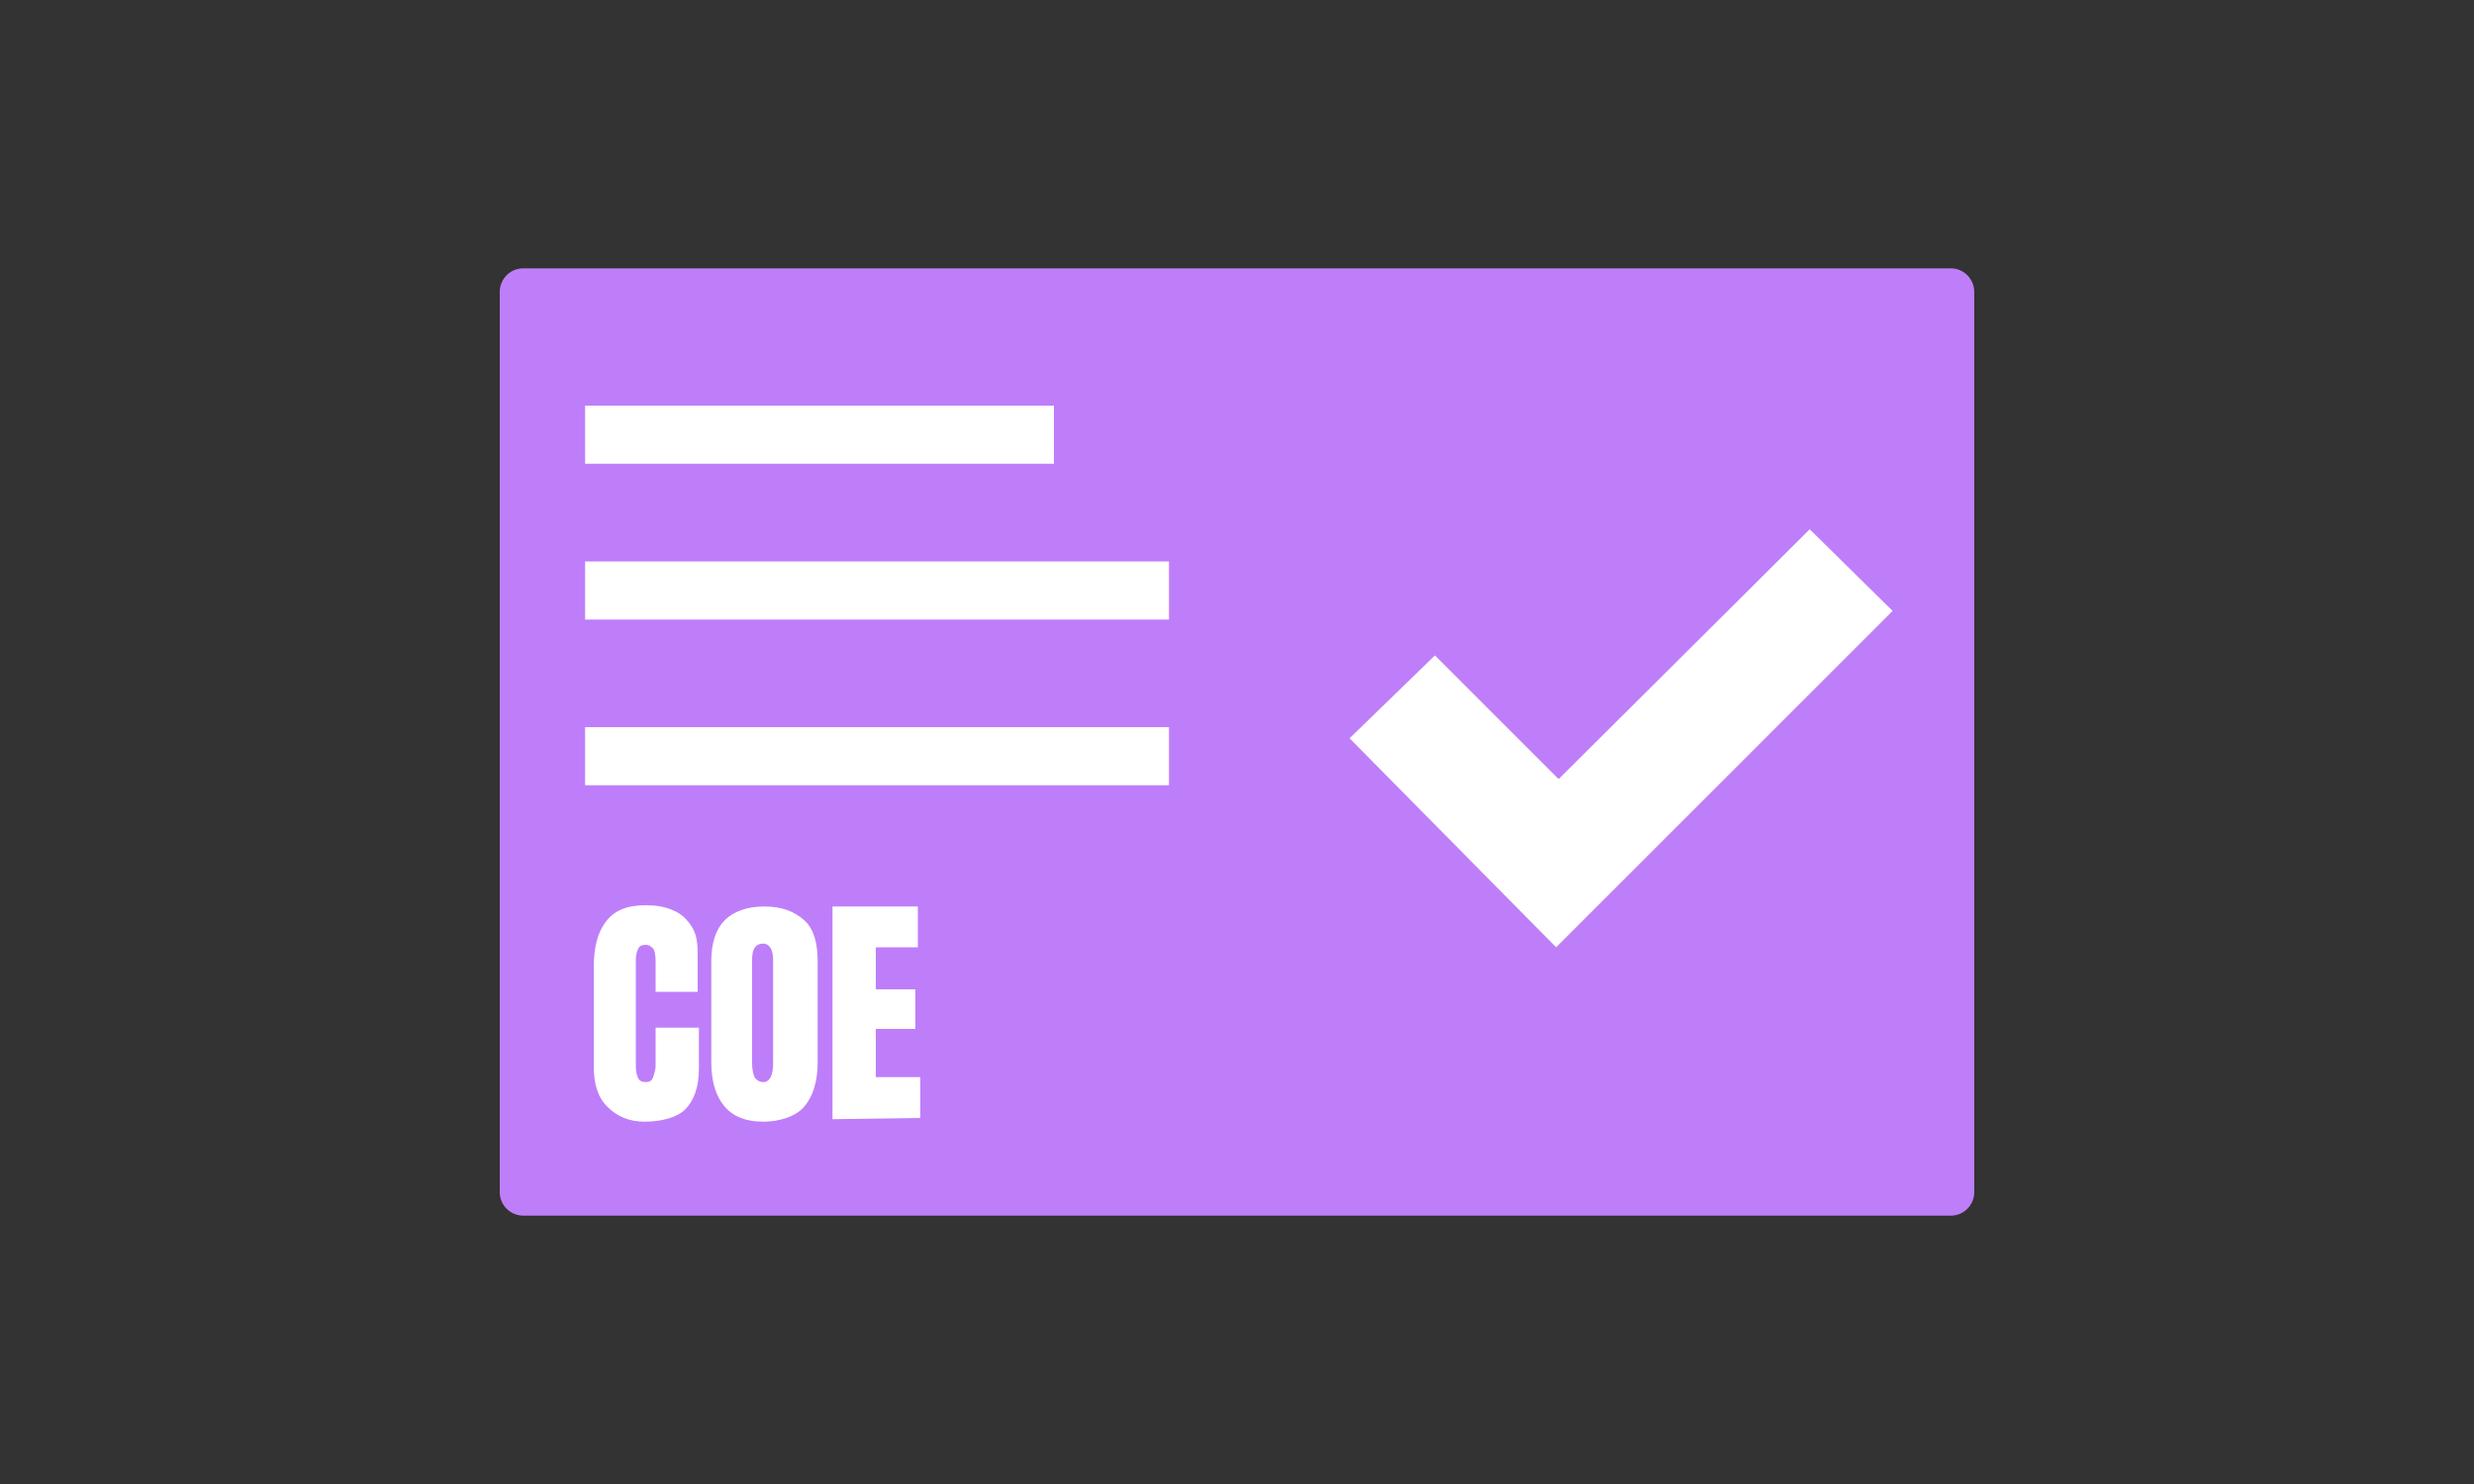 <?xml version="1.0" encoding="utf-8"?>
<!-- Generator: Adobe Illustrator 25.3.1, SVG Export Plug-In . SVG Version: 6.00 Build 0)  -->
<svg version="1.1" id="圖層_2_1_" xmlns="http://www.w3.org/2000/svg" xmlns:xlink="http://www.w3.org/1999/xlink" x="0px"
	 y="0px" viewBox="0 0 200 120" style="enable-background:new 0 0 200 120;" xml:space="preserve">
<rect x="0" y="0" width="200" height="120" fill="#333333" stroke="none"/>
<style type="text/css">
	.st0{fill-rule:evenodd;clip-rule:evenodd;fill:#FFFFFF;}
	.st1{fill:#BE7EF9;}
	.st2{fill:#FFFFFF;}
</style>
<rect x="45" y="28.3" class="st0" width="109.6" height="55.4"/>
<g>
	<path class="st1" d="M157.7,21.7H42.3c-1.1,0-1.9,0.9-1.9,1.9v72.8c0,1.1,0.9,1.9,1.9,1.9h115.4c1.1,0,1.9-0.9,1.9-1.9V23.6
		C159.6,22.6,158.8,21.7,157.7,21.7z M47.3,32.8h37.9v4.7H47.3V32.8z M54.7,84.1h-2v6.5h-2.2v-6.5h-2v-1.8h6.3L54.7,84.1L54.7,84.1z
		 M58,90.5h-2.3v-8.3H58V90.5z M63.4,88.8c0.4,0,0.7-0.1,1.1-0.2c0.3-0.1,0.7-0.2,1-0.4v1.9c-0.7,0.3-1.5,0.5-2.4,0.5
		c-1.3,0-2.2-0.4-2.9-1.1s-1-1.8-1-3.2c0-0.9,0.2-1.6,0.5-2.3c0.3-0.7,0.8-1.2,1.4-1.5c0.6-0.4,1.3-0.5,2.1-0.5
		c0.9,0,1.8,0.2,2.6,0.6l-0.7,1.8c-0.3-0.1-0.6-0.3-0.9-0.4c-0.3-0.1-0.6-0.1-1-0.1c-0.5,0-1,0.2-1.3,0.7c-0.3,0.4-0.4,1-0.4,1.8
		C61.6,88,62.2,88.8,63.4,88.8z M74,90.5h-2.5l-1.6-3.2l-0.7,0.4v2.8h-2.3v-8.3h2.3v3.6c0.1-0.2,0.3-0.6,0.7-1.1l1.7-2.5H74
		l-2.6,3.7L74,90.5z M79.6,84h-2.7v1.3h2.5v1.8h-2.5v1.6h2.7v1.8h-4.9v-8.3h4.9V84z M86.6,84.1h-2v6.5h-2.2v-6.5h-2v-1.8h6.3v1.8
		H86.6z M94.5,63.5H47.3v-4.7h47.2V63.5z M94.5,50.1H47.3v-4.7h47.2V50.1z M109.1,59.7L116,53l10,10l20.3-20.2l6.7,6.6l-27.2,27.2
		L109.1,59.7z"/>
	<rect x="47.1" y="79.4" class="st1" width="41.6" height="12.9"/>
</g>
<g>
	<path class="st2" d="M52.1,90.7c-1.2,0-2.2-0.4-3-1.2S48,87.6,48,86.2v-7.9c0-1.7,0.3-2.9,1-3.8s1.7-1.3,3.2-1.3
		c0.8,0,1.5,0.1,2.2,0.4s1.1,0.7,1.5,1.3s0.5,1.3,0.5,2.3v3H53v-2.5c0-0.5-0.1-0.9-0.2-1s-0.3-0.3-0.6-0.3s-0.5,0.1-0.6,0.3
		s-0.2,0.5-0.2,0.9v8.6c0,0.5,0.1,0.8,0.2,1s0.3,0.3,0.6,0.3s0.5-0.1,0.6-0.4s0.2-0.6,0.2-0.9v-3.1h3.5v3.3c0,1.5-0.4,2.6-1.1,3.3
		S53.4,90.7,52.1,90.7z"/>
	<path class="st2" d="M61.7,90.7c-1.4,0-2.4-0.4-3.1-1.2s-1.1-2-1.1-3.6v-8.2c0-1.5,0.4-2.6,1.1-3.3s1.8-1.1,3.2-1.1
		s2.4,0.4,3.2,1.1s1.1,1.9,1.1,3.3v8.2c0,1.6-0.4,2.8-1.1,3.6S63,90.7,61.7,90.7z M61.7,87.5c0.5,0,0.8-0.5,0.8-1.5v-8.4
		c0-0.8-0.3-1.3-0.8-1.3c-0.6,0-0.9,0.4-0.9,1.3V86c0,0.5,0.1,0.9,0.2,1.1S61.4,87.5,61.7,87.5z"/>
	<path class="st2" d="M67.3,90.5V73.3h6.9v3.3h-3.4V80H74v3.2h-3.2v3.9h3.6v3.3L67.3,90.5L67.3,90.5z"/>
</g>
</svg>
